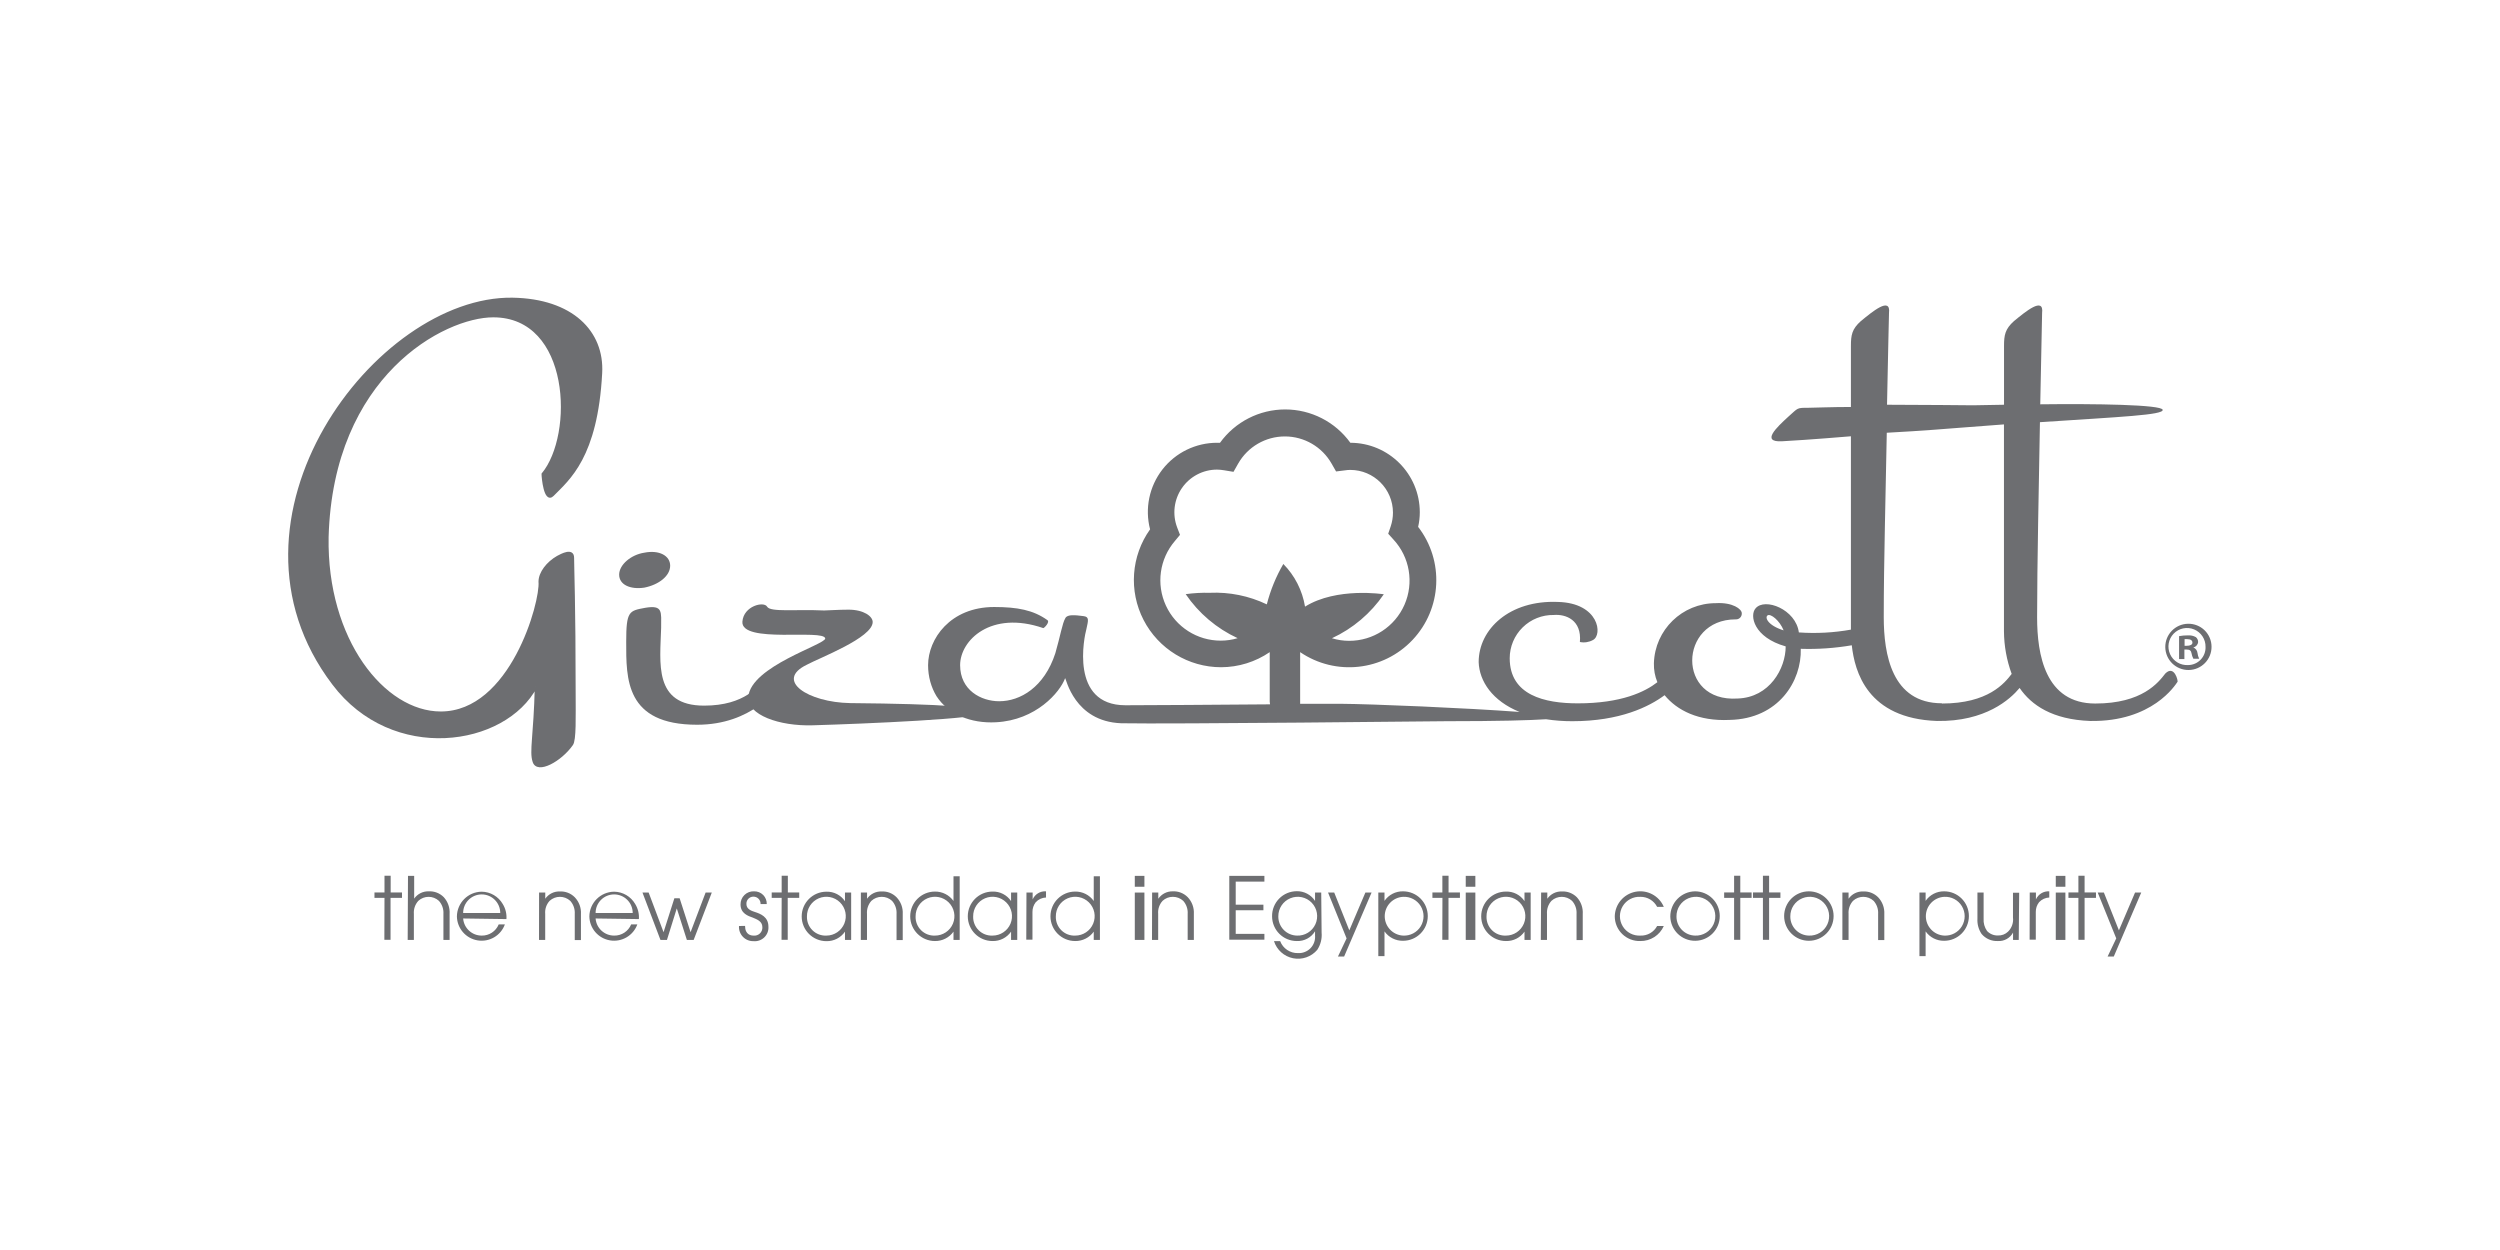<?xml version="1.0" encoding="UTF-8"?>
<svg width="260px" height="130px" viewBox="0 0 260 130" version="1.1" xmlns="http://www.w3.org/2000/svg" xmlns:xlink="http://www.w3.org/1999/xlink">
    <title>Artboard</title>
    <g id="Artboard" stroke="none" stroke-width="1" fill="none" fill-rule="evenodd">
        <g id="gizacott" transform="translate(30, 31)" fill="#6D6E71" fill-rule="nonzero">
            <polygon id="Path" points="9.987 62.379 8.945 62.379 8.945 61.814 9.987 61.814 9.987 60.077 10.63 60.077 10.63 61.814 11.807 61.814 11.807 62.379 10.617 62.379 10.617 66.74 9.974 66.74"></polygon>
            <path d="M12.431,60.09 L13.074,60.09 L13.074,62.457 L13.074,62.457 C13.418,61.963 13.99,61.677 14.592,61.698 C15.173,61.669 15.738,61.889 16.148,62.302 C16.581,62.775 16.802,63.405 16.759,64.045 L16.759,66.752 L16.116,66.752 L16.116,64.045 C16.148,63.548 15.979,63.059 15.646,62.688 C15.041,62.132 14.11,62.132 13.505,62.688 C13.171,63.058 13.004,63.548 13.042,64.045 L13.042,66.752 L12.399,66.752 L12.431,60.09 Z" id="Path"></path>
            <path d="M18.167,64.521 C18.245,65.528 19.086,66.305 20.096,66.302 C20.87,66.317 21.573,65.854 21.865,65.138 L22.508,65.138 C22.085,66.304 20.891,67.003 19.668,66.799 C18.444,66.596 17.54,65.549 17.518,64.309 C17.535,62.895 18.677,61.754 20.09,61.736 C20.999,61.746 21.835,62.235 22.289,63.023 C22.577,63.491 22.709,64.037 22.669,64.585 L18.167,64.521 Z M22.026,63.949 C22.026,62.883 21.162,62.019 20.096,62.019 C19.031,62.019 18.167,62.883 18.167,63.949 L22.026,63.949 Z" id="Shape"></path>
            <path d="M26.064,61.826 L26.707,61.826 L26.707,62.469 L26.707,62.469 C27.049,61.976 27.619,61.69 28.219,61.711 C28.8,61.682 29.366,61.901 29.775,62.315 C30.222,62.781 30.456,63.413 30.418,64.058 L30.418,66.765 L29.775,66.765 L29.775,64.045 C29.807,63.548 29.638,63.059 29.305,62.688 C28.698,62.131 27.765,62.131 27.158,62.688 C26.824,63.057 26.658,63.549 26.701,64.045 L26.701,66.752 L26.058,66.752 L26.064,61.826 Z" id="Path"></path>
            <path d="M31.942,64.521 C32.02,65.528 32.861,66.305 33.871,66.302 C34.645,66.317 35.348,65.854 35.64,65.138 L36.283,65.138 C35.86,66.304 34.666,67.003 33.443,66.799 C32.219,66.596 31.315,65.549 31.293,64.309 C31.31,62.895 32.452,61.754 33.865,61.736 C34.774,61.746 35.61,62.235 36.064,63.023 C36.352,63.491 36.484,64.037 36.444,64.585 L31.942,64.521 Z M35.801,63.949 C35.801,62.883 34.937,62.019 33.871,62.019 C32.806,62.019 31.942,62.883 31.942,63.949 L35.801,63.949 Z" id="Shape"></path>
            <polygon id="Path" points="36.817 61.826 37.46 61.826 39.01 65.949 39.01 65.949 40.135 62.418 40.682 62.418 41.82 65.949 41.82 65.949 43.383 61.826 44.026 61.826 42.141 66.752 41.434 66.752 40.386 63.473 40.386 63.473 39.363 66.752 38.688 66.752"></polygon>
            <path d="M47.486,65.293 C47.486,66.232 48.129,66.302 48.367,66.302 C48.611,66.33 48.855,66.247 49.032,66.077 C49.21,65.907 49.303,65.667 49.286,65.421 C49.286,64.778 48.643,64.592 48.302,64.437 C47.801,64.264 47.016,63.994 47.016,63.068 C47.009,62.695 47.156,62.336 47.423,62.077 C47.69,61.817 48.052,61.68 48.424,61.698 C48.778,61.689 49.119,61.826 49.369,62.076 C49.618,62.327 49.753,62.669 49.743,63.023 L49.1,63.023 C49.108,62.821 49.034,62.624 48.895,62.479 C48.755,62.333 48.562,62.251 48.36,62.251 C48.158,62.249 47.965,62.331 47.825,62.477 C47.686,62.623 47.614,62.821 47.627,63.023 C47.627,63.55 48.148,63.73 48.508,63.846 C49.087,64.032 49.916,64.347 49.916,65.37 C49.945,65.785 49.789,66.193 49.491,66.483 C49.192,66.774 48.781,66.92 48.367,66.881 C47.951,66.893 47.549,66.729 47.262,66.428 C46.974,66.128 46.826,65.72 46.855,65.305 L47.486,65.293 Z" id="Path"></path>
            <polygon id="Path" points="51.293 62.379 50.257 62.379 50.257 61.814 51.293 61.814 51.293 60.077 51.936 60.077 51.936 61.814 53.119 61.814 53.119 62.379 51.923 62.379 51.923 66.74 51.28 66.74"></polygon>
            <path d="M58.521,66.752 L57.878,66.752 L57.878,65.891 L57.878,65.891 C57.443,66.525 56.717,66.897 55.949,66.881 C54.528,66.881 53.376,65.729 53.376,64.309 C53.376,62.888 54.528,61.736 55.949,61.736 C56.719,61.712 57.448,62.086 57.878,62.727 L57.878,62.727 L57.878,61.826 L58.521,61.826 L58.521,66.752 Z M55.949,66.302 C56.767,66.3 57.503,65.803 57.812,65.045 C58.121,64.287 57.942,63.418 57.358,62.844 C56.775,62.27 55.903,62.104 55.15,62.425 C54.397,62.747 53.912,63.49 53.923,64.309 C53.904,64.849 54.113,65.372 54.498,65.751 C54.883,66.129 55.409,66.33 55.949,66.302 L55.949,66.302 Z" id="Shape"></path>
            <path d="M59.531,61.826 L60.174,61.826 L60.174,62.469 L60.174,62.469 C60.515,61.976 61.085,61.69 61.685,61.711 C62.266,61.682 62.832,61.901 63.241,62.315 C63.689,62.781 63.922,63.413 63.884,64.058 L63.884,66.765 L63.241,66.765 L63.241,64.045 C63.273,63.548 63.104,63.059 62.772,62.688 C62.48,62.416 62.096,62.267 61.698,62.27 C61.3,62.269 60.916,62.419 60.624,62.688 C60.293,63.059 60.128,63.549 60.167,64.045 L60.167,66.752 L59.524,66.752 L59.531,61.826 Z" id="Path"></path>
            <path d="M69.807,66.752 L69.164,66.752 L69.164,65.891 L69.164,65.891 C68.72,66.514 67.999,66.879 67.235,66.868 C65.814,66.868 64.662,65.716 64.662,64.296 C64.662,62.875 65.814,61.723 67.235,61.723 C67.999,61.713 68.72,62.078 69.164,62.701 L69.164,62.701 L69.164,60.129 L69.807,60.129 L69.807,66.752 Z M67.235,66.302 C68.054,66.305 68.793,65.812 69.107,65.056 C69.42,64.299 69.245,63.428 68.664,62.851 C68.083,62.273 67.211,62.104 66.456,62.422 C65.702,62.741 65.214,63.483 65.222,64.302 C65.202,64.841 65.408,65.363 65.79,65.743 C66.172,66.123 66.696,66.326 67.235,66.302 L67.235,66.302 Z" id="Shape"></path>
            <path d="M75.794,66.752 L75.151,66.752 L75.151,65.891 L75.151,65.891 C74.713,66.52 73.988,66.887 73.222,66.868 C71.801,66.868 70.65,65.716 70.65,64.296 C70.65,62.875 71.801,61.723 73.222,61.723 C73.993,61.699 74.722,62.073 75.151,62.714 L75.151,62.714 L75.151,61.826 L75.794,61.826 L75.794,66.752 Z M73.222,66.302 C74.041,66.305 74.78,65.812 75.094,65.056 C75.407,64.299 75.232,63.428 74.651,62.851 C74.07,62.273 73.198,62.104 72.444,62.422 C71.689,62.741 71.201,63.483 71.209,64.302 C71.189,64.841 71.395,65.363 71.777,65.743 C72.159,66.123 72.683,66.326 73.222,66.302 L73.222,66.302 Z" id="Shape"></path>
            <path d="M76.752,61.826 L77.395,61.826 L77.395,62.54 L77.395,62.54 C77.634,61.994 78.19,61.656 78.785,61.698 L78.785,62.341 C78.378,62.355 77.994,62.531 77.717,62.83 C77.492,63.12 77.372,63.478 77.376,63.846 L77.376,66.727 L76.733,66.727 L76.752,61.826 Z" id="Path"></path>
            <path d="M84.392,66.752 L83.749,66.752 L83.749,65.891 L83.749,65.891 C83.306,66.514 82.585,66.879 81.82,66.868 C80.399,66.868 79.248,65.716 79.248,64.296 C79.248,62.875 80.399,61.723 81.82,61.723 C82.585,61.71 83.307,62.076 83.749,62.701 L83.749,62.701 L83.749,60.129 L84.392,60.129 L84.392,66.752 Z M81.82,66.302 C82.64,66.305 83.379,65.812 83.692,65.054 C84.005,64.297 83.83,63.425 83.247,62.848 C82.665,62.271 81.792,62.104 81.037,62.424 C80.283,62.745 79.797,63.489 79.807,64.309 C79.789,64.847 79.996,65.369 80.38,65.748 C80.763,66.127 81.288,66.328 81.826,66.302 L81.82,66.302 Z" id="Shape"></path>
            <path d="M88.019,60.09 L89.019,60.09 L89.019,61.222 L88.019,61.222 L88.019,60.09 Z M88.019,61.826 L89.019,61.826 L89.019,66.752 L88.019,66.752 L88.019,61.826 Z" id="Shape"></path>
            <path d="M89.82,61.826 L90.463,61.826 L90.463,62.469 L90.463,62.469 C90.802,61.977 91.364,61.687 91.961,61.698 C92.543,61.669 93.109,61.889 93.518,62.302 C93.965,62.768 94.198,63.4 94.161,64.045 L94.161,66.752 L93.518,66.752 L93.518,64.045 C93.552,63.549 93.385,63.06 93.055,62.688 C92.762,62.419 92.379,62.269 91.981,62.27 C91.582,62.267 91.198,62.416 90.907,62.688 C90.573,63.057 90.407,63.549 90.45,64.045 L90.45,66.752 L89.807,66.752 L89.82,61.826 Z" id="Path"></path>
            <polygon id="Path" points="97.846 60.09 101.498 60.09 101.498 60.688 98.514 60.688 98.514 63.087 101.395 63.087 101.395 63.666 98.514 63.666 98.514 66.122 101.498 66.122 101.498 66.727 97.846 66.727"></polygon>
            <path d="M107.447,65.981 C107.505,66.615 107.346,67.249 106.997,67.781 C106.38,68.509 105.416,68.845 104.481,68.658 C103.545,68.471 102.785,67.79 102.495,66.881 L103.138,66.881 C103.429,67.643 104.168,68.14 104.984,68.122 C105.475,68.15 105.954,67.963 106.296,67.61 C106.638,67.257 106.809,66.773 106.765,66.283 L106.765,65.852 L106.765,65.852 C106.365,66.511 105.638,66.9 104.868,66.868 C103.447,66.868 102.296,65.716 102.296,64.296 C102.285,63.607 102.552,62.943 103.035,62.452 C103.519,61.961 104.179,61.685 104.868,61.685 C105.632,61.672 106.349,62.054 106.765,62.695 L106.765,62.695 L106.765,61.826 L107.408,61.826 L107.447,65.981 Z M104.875,66.302 C105.7,66.339 106.464,65.87 106.804,65.117 C107.145,64.365 106.993,63.481 106.42,62.885 C105.848,62.29 104.97,62.103 104.205,62.414 C103.44,62.725 102.941,63.47 102.945,64.296 C102.937,64.822 103.138,65.329 103.505,65.706 C103.872,66.083 104.374,66.297 104.9,66.302 L104.875,66.302 Z" id="Shape"></path>
            <polygon id="Path" points="110.045 66.592 108.116 61.826 108.759 61.826 110.328 65.756 112 61.826 112.643 61.826 109.788 68.482 109.145 68.482"></polygon>
            <path d="M113.344,61.826 L113.987,61.826 L113.987,62.688 L113.987,62.688 C114.424,62.056 115.148,61.684 115.916,61.698 C117.337,61.698 118.489,62.849 118.489,64.27 C118.489,65.691 117.337,66.842 115.916,66.842 C115.151,66.857 114.428,66.49 113.987,65.865 L113.987,65.865 L113.987,68.437 L113.344,68.437 L113.344,61.826 Z M115.916,62.27 C114.847,62.331 114.011,63.215 114.011,64.286 C114.011,65.357 114.847,66.242 115.916,66.302 C116.664,66.344 117.373,65.97 117.76,65.329 C118.146,64.687 118.146,63.885 117.76,63.244 C117.373,62.603 116.664,62.228 115.916,62.27 L115.916,62.27 Z" id="Shape"></path>
            <polygon id="Path" points="120.013 62.379 118.971 62.379 118.971 61.814 120.006 61.814 120.006 60.077 120.65 60.077 120.65 61.814 121.833 61.814 121.833 62.379 120.643 62.379 120.643 66.74 120 66.74"></polygon>
            <path d="M122.437,60.09 L123.437,60.09 L123.437,61.222 L122.437,61.222 L122.437,60.09 Z M122.437,61.826 L123.437,61.826 L123.437,66.752 L122.437,66.752 L122.437,61.826 Z" id="Shape"></path>
            <path d="M129.19,66.752 L128.547,66.752 L128.547,65.891 L128.547,65.891 C128.11,66.522 127.384,66.889 126.617,66.868 C125.197,66.868 124.045,65.716 124.045,64.296 C124.045,62.875 125.197,61.723 126.617,61.723 C127.389,61.697 128.119,62.071 128.547,62.714 L128.547,62.714 L128.547,61.826 L129.19,61.826 L129.19,66.752 Z M126.617,66.302 C127.436,66.302 128.173,65.808 128.485,65.051 C128.796,64.294 128.62,63.424 128.038,62.848 C127.457,62.272 126.585,62.104 125.831,62.423 C125.077,62.742 124.59,63.484 124.598,64.302 C124.578,64.843 124.785,65.368 125.17,65.748 C125.556,66.129 126.083,66.33 126.624,66.302 L126.617,66.302 Z" id="Shape"></path>
            <path d="M130.277,61.826 L130.92,61.826 L130.92,62.469 L130.92,62.469 C131.261,61.976 131.831,61.69 132.431,61.711 C133.014,61.681 133.582,61.901 133.994,62.315 C134.427,62.788 134.648,63.418 134.605,64.058 L134.605,66.765 L133.961,66.765 L133.961,64.045 C133.994,63.548 133.825,63.059 133.492,62.688 C132.887,62.132 131.956,62.132 131.35,62.688 C131.017,63.058 130.85,63.548 130.887,64.045 L130.887,66.752 L130.244,66.752 L130.277,61.826 Z" id="Path"></path>
            <path d="M143.035,65.305 C142.608,66.272 141.642,66.888 140.585,66.868 C139.89,66.889 139.215,66.627 138.716,66.143 C138.217,65.658 137.935,64.992 137.936,64.296 C137.962,63.044 138.858,61.98 140.088,61.743 C141.317,61.506 142.546,62.16 143.035,63.312 L142.341,63.312 C142.005,62.664 141.334,62.261 140.605,62.27 C139.857,62.228 139.148,62.603 138.761,63.244 C138.375,63.885 138.375,64.687 138.761,65.329 C139.148,65.97 139.857,66.344 140.605,66.302 C141.327,66.33 142.001,65.943 142.341,65.305 L143.035,65.305 Z" id="Path"></path>
            <path d="M146.283,61.698 C147.697,61.698 148.845,62.839 148.855,64.253 C148.864,65.667 147.73,66.823 146.317,66.842 C144.903,66.861 143.739,65.735 143.711,64.322 C143.707,62.891 144.853,61.722 146.283,61.698 L146.283,61.698 Z M146.283,66.302 C147.109,66.339 147.874,65.868 148.214,65.114 C148.554,64.36 148.399,63.475 147.824,62.881 C147.249,62.286 146.369,62.103 145.604,62.418 C144.84,62.732 144.344,63.482 144.354,64.309 C144.343,65.394 145.21,66.285 146.296,66.302 L146.283,66.302 Z" id="Shape"></path>
            <polygon id="Path" points="150.347 62.379 149.312 62.379 149.312 61.814 150.347 61.814 150.347 60.077 150.99 60.077 150.99 61.814 152.167 61.814 152.167 62.379 150.99 62.379 150.99 66.74 150.347 66.74"></polygon>
            <polygon id="Path" points="153.344 62.379 152.309 62.379 152.309 61.814 153.344 61.814 153.344 60.077 153.987 60.077 153.987 61.814 155.164 61.814 155.164 62.379 153.987 62.379 153.987 66.74 153.344 66.74"></polygon>
            <path d="M158.122,61.698 C159.543,61.698 160.695,62.849 160.695,64.27 C160.695,65.691 159.543,66.842 158.122,66.842 C156.702,66.842 155.55,65.691 155.55,64.27 C155.55,62.849 156.702,61.698 158.122,61.698 Z M158.122,66.302 C158.948,66.339 159.714,65.868 160.053,65.114 C160.393,64.36 160.238,63.475 159.663,62.881 C159.088,62.286 158.209,62.103 157.444,62.418 C156.679,62.732 156.183,63.482 156.193,64.309 C156.182,65.394 157.05,66.285 158.135,66.302 L158.122,66.302 Z" id="Shape"></path>
            <path d="M161.608,61.826 L162.251,61.826 L162.251,62.469 L162.251,62.469 C162.592,61.976 163.162,61.69 163.762,61.711 C164.345,61.681 164.913,61.901 165.325,62.315 C165.77,62.783 166.002,63.413 165.968,64.058 L165.968,66.765 L165.325,66.765 L165.325,64.045 C165.357,63.548 165.188,63.059 164.855,62.688 C164.25,62.132 163.319,62.132 162.714,62.688 C162.38,63.058 162.213,63.548 162.251,64.045 L162.251,66.752 L161.608,66.752 L161.608,61.826 Z" id="Path"></path>
            <path d="M169.621,61.826 L170.264,61.826 L170.264,62.688 L170.264,62.688 C170.701,62.057 171.425,61.685 172.193,61.698 C173.614,61.698 174.765,62.849 174.765,64.27 C174.765,65.691 173.614,66.842 172.193,66.842 C171.428,66.857 170.705,66.49 170.264,65.865 L170.264,65.865 L170.264,68.437 L169.621,68.437 L169.621,61.826 Z M172.193,62.27 C171.124,62.331 170.288,63.215 170.288,64.286 C170.288,65.357 171.124,66.242 172.193,66.302 C172.94,66.344 173.65,65.97 174.036,65.329 C174.423,64.687 174.423,63.885 174.036,63.244 C173.65,62.603 172.94,62.228 172.193,62.27 L172.193,62.27 Z" id="Shape"></path>
            <path d="M179.949,66.752 L179.357,66.752 L179.357,65.987 L179.357,65.987 C179.049,66.563 178.434,66.908 177.781,66.868 C177.131,66.9 176.503,66.627 176.084,66.129 C175.771,65.662 175.62,65.107 175.653,64.547 L175.653,61.826 L176.296,61.826 L176.296,64.534 C176.263,64.99 176.388,65.444 176.65,65.82 C176.945,66.135 177.363,66.307 177.794,66.289 C178.182,66.306 178.558,66.161 178.836,65.891 C179.227,65.507 179.417,64.962 179.35,64.418 L179.35,61.846 L179.994,61.846 L179.949,66.752 Z" id="Path"></path>
            <path d="M181.093,61.826 L181.736,61.826 L181.736,62.54 L181.736,62.54 C181.977,61.996 182.532,61.66 183.125,61.698 L183.125,62.341 C182.721,62.357 182.339,62.533 182.064,62.83 C181.836,63.119 181.716,63.478 181.723,63.846 L181.723,66.727 L181.08,66.727 L181.093,61.826 Z" id="Path"></path>
            <path d="M183.801,60.09 L184.801,60.09 L184.801,61.222 L183.801,61.222 L183.801,60.09 Z M183.801,61.826 L184.801,61.826 L184.801,66.752 L183.801,66.752 L183.801,61.826 Z" id="Shape"></path>
            <polygon id="Path" points="186.154 62.379 185.119 62.379 185.119 61.814 186.154 61.814 186.154 60.077 186.797 60.077 186.797 61.814 187.981 61.814 187.981 62.379 186.797 62.379 186.797 66.74 186.154 66.74"></polygon>
            <polygon id="Path" points="190.09 66.592 188.161 61.826 188.804 61.826 190.367 65.756 192.045 61.826 192.688 61.826 189.833 68.482 189.19 68.482"></polygon>
            <path d="M29.473,46.424 C28.309,48.084 25.865,49.434 25.511,48.186 C25.164,47.151 25.621,45.518 25.743,40.412 C22.508,46.547 10.83,48.315 4.656,40.103 C-8.36,22.952 9.203,-0.129 23.299,0.084 C29.473,0.186 32.74,3.511 32.502,7.801 C32.039,16.534 29.125,18.817 27.492,20.482 C26.675,21.312 26.444,18.611 26.444,18.302 C29.826,14.244 29.473,1.878 21.299,1.878 C16.154,1.878 4.521,8.006 4.051,24.849 C3.859,35.531 9.897,43.119 15.839,43.119 C23.183,43.119 26.328,31.582 26.129,29.498 C26.129,28.566 26.945,27.524 27.994,26.926 C28.424,26.695 29.582,26.071 29.582,27.01 C29.582,28.051 29.743,31.878 29.743,41.125 C29.743,43.486 29.82,46.013 29.466,46.431" id="Path" stroke="#6D6E71" stroke-width="0.25"></path>
            <path d="M195.196,39.042 C194.469,39.981 192.804,42.167 187.904,42.167 C182.695,42.167 181.859,37.061 181.859,33.209 C181.859,27.814 182.045,19.203 182.154,12.907 C190.624,12.347 195.016,12.161 194.92,11.621 C194.823,11.08 187.846,10.977 182.186,11.048 C182.283,5.859 182.379,1.756 182.379,1.55 C182.592,-0.219 180.611,1.447 179.46,2.386 C178.527,3.222 178.418,3.846 178.418,4.99 L178.418,11.093 L175.203,11.151 C174.373,11.151 170.103,11.093 166.251,11.093 C166.354,5.569 166.457,1.762 166.457,1.55 C166.662,-0.219 164.688,1.447 163.537,2.386 C162.598,3.222 162.495,3.846 162.495,4.99 L162.495,11.325 C160.514,11.325 158.527,11.408 158.109,11.408 C156.823,11.408 157.042,11.408 156,12.322 C154.752,13.466 153.119,14.997 155.305,14.894 C155.518,14.894 158.849,14.682 162.495,14.373 L162.495,34.482 C160.709,34.802 158.89,34.9 157.08,34.772 C156.772,32.373 153.537,31.119 152.579,32.27 C151.936,32.997 152.373,35.286 155.711,36.225 C155.711,38.521 154.039,41.543 150.707,41.646 C144.347,42.064 144.559,33.415 150.502,33.415 C150.676,33.428 150.848,33.365 150.971,33.241 C151.095,33.118 151.158,32.946 151.145,32.772 C151.145,32.354 150.212,31.621 148.437,31.73 C144.955,31.729 142.104,34.5 142.006,37.981 C141.987,38.655 142.11,39.325 142.367,39.949 C141.08,40.952 138.63,42.148 134.084,42.148 C130.65,42.148 127.01,41.312 127.01,37.46 C127.009,36.251 127.495,35.093 128.358,34.247 C129.22,33.4 130.387,32.936 131.595,32.958 C132.849,32.855 134.514,33.479 134.309,35.768 C134.771,35.864 135.252,35.791 135.666,35.563 C136.701,35.042 136.309,31.704 132.013,31.601 C127.01,31.395 123.781,34.418 123.781,37.859 C123.852,39.852 125.203,41.891 128.032,43.042 C122.418,42.624 112.746,42.219 109.383,42.193 L105.215,42.193 C105.222,42.107 105.222,42.021 105.215,41.936 L105.215,36.823 C108.898,39.33 113.856,38.788 116.911,35.545 C119.965,32.302 120.208,27.32 117.486,23.794 C117.601,23.294 117.659,22.783 117.659,22.27 C117.652,18.285 114.423,15.055 110.437,15.048 L110.437,15.048 C108.866,12.871 106.344,11.582 103.659,11.582 C100.974,11.582 98.453,12.871 96.881,15.048 L96.598,15.048 C94.367,15.041 92.258,16.069 90.889,17.831 C89.521,19.594 89.047,21.891 89.608,24.051 C87.636,26.818 87.374,30.454 88.93,33.474 C90.487,36.495 93.599,38.392 96.997,38.392 C98.801,38.387 100.562,37.841 102.051,36.823 L102.051,41.968 C102.052,42.063 102.063,42.158 102.084,42.251 C96.489,42.296 89.357,42.347 87.048,42.347 C81.209,42.347 82.778,35.158 82.984,34.431 C83.19,33.492 83.299,33.145 82.669,33.074 C81.839,32.971 81.003,32.868 80.797,33.286 C80.482,33.807 80.27,35.158 79.756,36.932 C78.605,40.476 76.109,41.929 73.916,41.929 C72.039,41.929 69.852,40.785 69.852,38.18 C69.852,35.576 73.068,32.45 78.502,34.322 C78.605,34.322 79.228,33.678 78.92,33.486 C77.46,32.444 75.794,32.129 73.395,32.129 C68.81,32.129 66.521,35.466 66.521,38.174 C66.519,38.758 66.597,39.34 66.752,39.904 C66.897,40.43 67.114,40.934 67.395,41.402 C68.617,43.286 70.952,44.257 73.576,44.116 C77.749,43.904 80.244,40.99 80.772,39.531 C80.875,39.531 81.704,44.032 86.605,44.219 C91.608,44.322 120.045,44.006 120.399,44.006 C125.871,44.006 129.132,43.91 130.785,43.801 C131.689,43.939 132.603,44.008 133.518,44.006 C138.495,44.006 141.518,42.489 143.119,41.299 C144.405,42.875 146.643,44.026 149.878,43.871 C154.984,43.768 157.383,39.814 157.28,36.476 C159.056,36.533 160.834,36.41 162.585,36.109 C162.887,38.855 164.212,43.723 171.447,43.981 C176.502,44.058 179.061,41.723 180.039,40.547 C181.26,42.334 183.447,43.839 187.389,43.981 C193.852,44.084 196.244,40.225 196.457,39.916 C196.553,39.871 196.141,38.103 195.196,39.042 Z M153.833,32.997 C154.141,32.791 155.08,33.518 155.498,34.559 C153.833,34.039 153.518,33.203 153.833,32.997 L153.833,32.997 Z M101.743,31.852 C99.897,30.971 97.863,30.558 95.82,30.65 C94.981,30.63 94.143,30.678 93.312,30.791 C94.664,32.779 96.532,34.361 98.714,35.37 C98.146,35.54 97.557,35.626 96.965,35.627 C94.512,35.632 92.281,34.207 91.253,31.979 C90.226,29.752 90.591,27.13 92.186,25.267 L92.72,24.624 L92.424,23.852 C91.907,22.49 92.092,20.96 92.918,19.76 C93.745,18.559 95.108,17.841 96.566,17.839 C96.818,17.843 97.07,17.866 97.318,17.91 L98.283,18.071 L98.765,17.222 C99.758,15.471 101.615,14.389 103.627,14.389 C105.639,14.389 107.496,15.471 108.489,17.222 L108.952,18.032 L109.878,17.916 C110.063,17.887 110.25,17.872 110.437,17.871 C112.884,17.878 114.865,19.862 114.868,22.309 C114.868,22.792 114.79,23.272 114.637,23.73 L114.373,24.508 L114.926,25.119 C116.62,26.951 117.067,29.613 116.064,31.898 C115.06,34.182 112.798,35.654 110.302,35.646 C109.698,35.645 109.098,35.554 108.521,35.376 C110.699,34.367 112.563,32.787 113.916,30.804 C113.916,30.804 109.023,30.032 105.723,32.09 C105.447,30.413 104.659,28.863 103.466,27.653 C102.703,28.967 102.125,30.38 101.749,31.852 L101.743,31.852 Z M171.955,42.141 C166.746,42.141 165.91,37.035 165.91,33.183 C165.91,27.447 166.116,20.36 166.225,14.006 C170.084,13.801 172.887,13.556 173.833,13.486 L178.412,13.138 L178.412,34.662 C178.423,36.172 178.695,37.669 179.215,39.087 C178.476,40.045 176.785,42.167 171.961,42.167 L171.955,42.141 Z" id="Shape"></path>
            <path d="M197.556,33.871 C196.231,33.893 195.172,34.983 195.19,36.308 C195.208,37.634 196.295,38.695 197.62,38.681 C198.946,38.667 200.01,37.583 200,36.257 C199.998,35.615 199.739,35 199.279,34.551 C198.819,34.103 198.198,33.858 197.556,33.871 M197.556,38.167 C196.764,38.212 196.025,37.767 195.694,37.046 C195.363,36.325 195.507,35.475 196.057,34.903 C196.608,34.331 197.452,34.155 198.185,34.458 C198.918,34.762 199.391,35.483 199.376,36.277 C199.394,36.769 199.211,37.247 198.871,37.603 C198.531,37.959 198.062,38.162 197.569,38.167 L197.556,38.167 Z" id="Shape"></path>
            <path d="M198.109,36.334 L198.109,36.334 C198.375,36.274 198.573,36.052 198.605,35.781 C198.611,35.58 198.523,35.387 198.367,35.26 C198.114,35.119 197.825,35.057 197.537,35.08 C197.231,35.076 196.925,35.102 196.624,35.158 L196.624,37.543 L197.177,37.543 L197.177,36.553 L197.428,36.553 C197.73,36.553 197.878,36.669 197.916,36.932 C197.95,37.134 198.015,37.33 198.109,37.511 L198.714,37.511 C198.621,37.324 198.562,37.121 198.54,36.913 C198.513,36.654 198.345,36.431 198.103,36.334 M197.46,36.161 L197.196,36.161 L197.196,35.473 C197.299,35.461 197.402,35.461 197.505,35.473 C197.852,35.473 198.013,35.621 198.013,35.839 C198.013,36.058 197.756,36.161 197.428,36.161 L197.46,36.161 Z" id="Shape"></path>
            <path d="M55.826,35.402 C55.826,36.045 48.109,38.283 47.82,41.473 C47.691,43.344 51.035,44.54 54.534,44.431 C60.026,44.27 72.186,43.749 72.283,43.145 C72.379,42.54 68.167,42.212 58.418,42.122 C54.032,42.045 50.534,39.762 53.916,38.129 C55.203,37.428 60.759,35.325 60.759,33.691 C60.759,33.1 59.839,32.405 58.244,32.405 C57.158,32.405 55.936,32.495 55.717,32.489 C52.778,32.354 50.116,32.688 49.781,32.096 C49.447,31.505 47.331,32.013 47.209,33.653 C47.048,35.974 55.698,34.386 55.826,35.402 Z" id="Path"></path>
            <path d="M36.997,30.116 C35.537,30.328 34.392,29.807 34.392,28.765 C34.392,27.723 35.64,26.688 36.997,26.482 C38.553,26.167 39.698,26.791 39.698,27.833 C39.698,28.875 38.553,29.807 36.997,30.116 M43.228,42.386 C47.492,42.386 48.945,40.302 49.781,39.37 C50.617,38.437 51.235,40.199 51.029,40.302 C50.804,40.617 48.232,44.373 42.502,44.373 C35.016,44.373 35.125,39.588 35.125,35.743 C35.125,32.527 35.434,32.527 37.1,32.212 C38.971,31.897 38.759,32.624 38.759,34.289 C38.656,37.942 37.942,42.386 43.228,42.386" id="Shape"></path>
        </g>
    </g>
</svg>